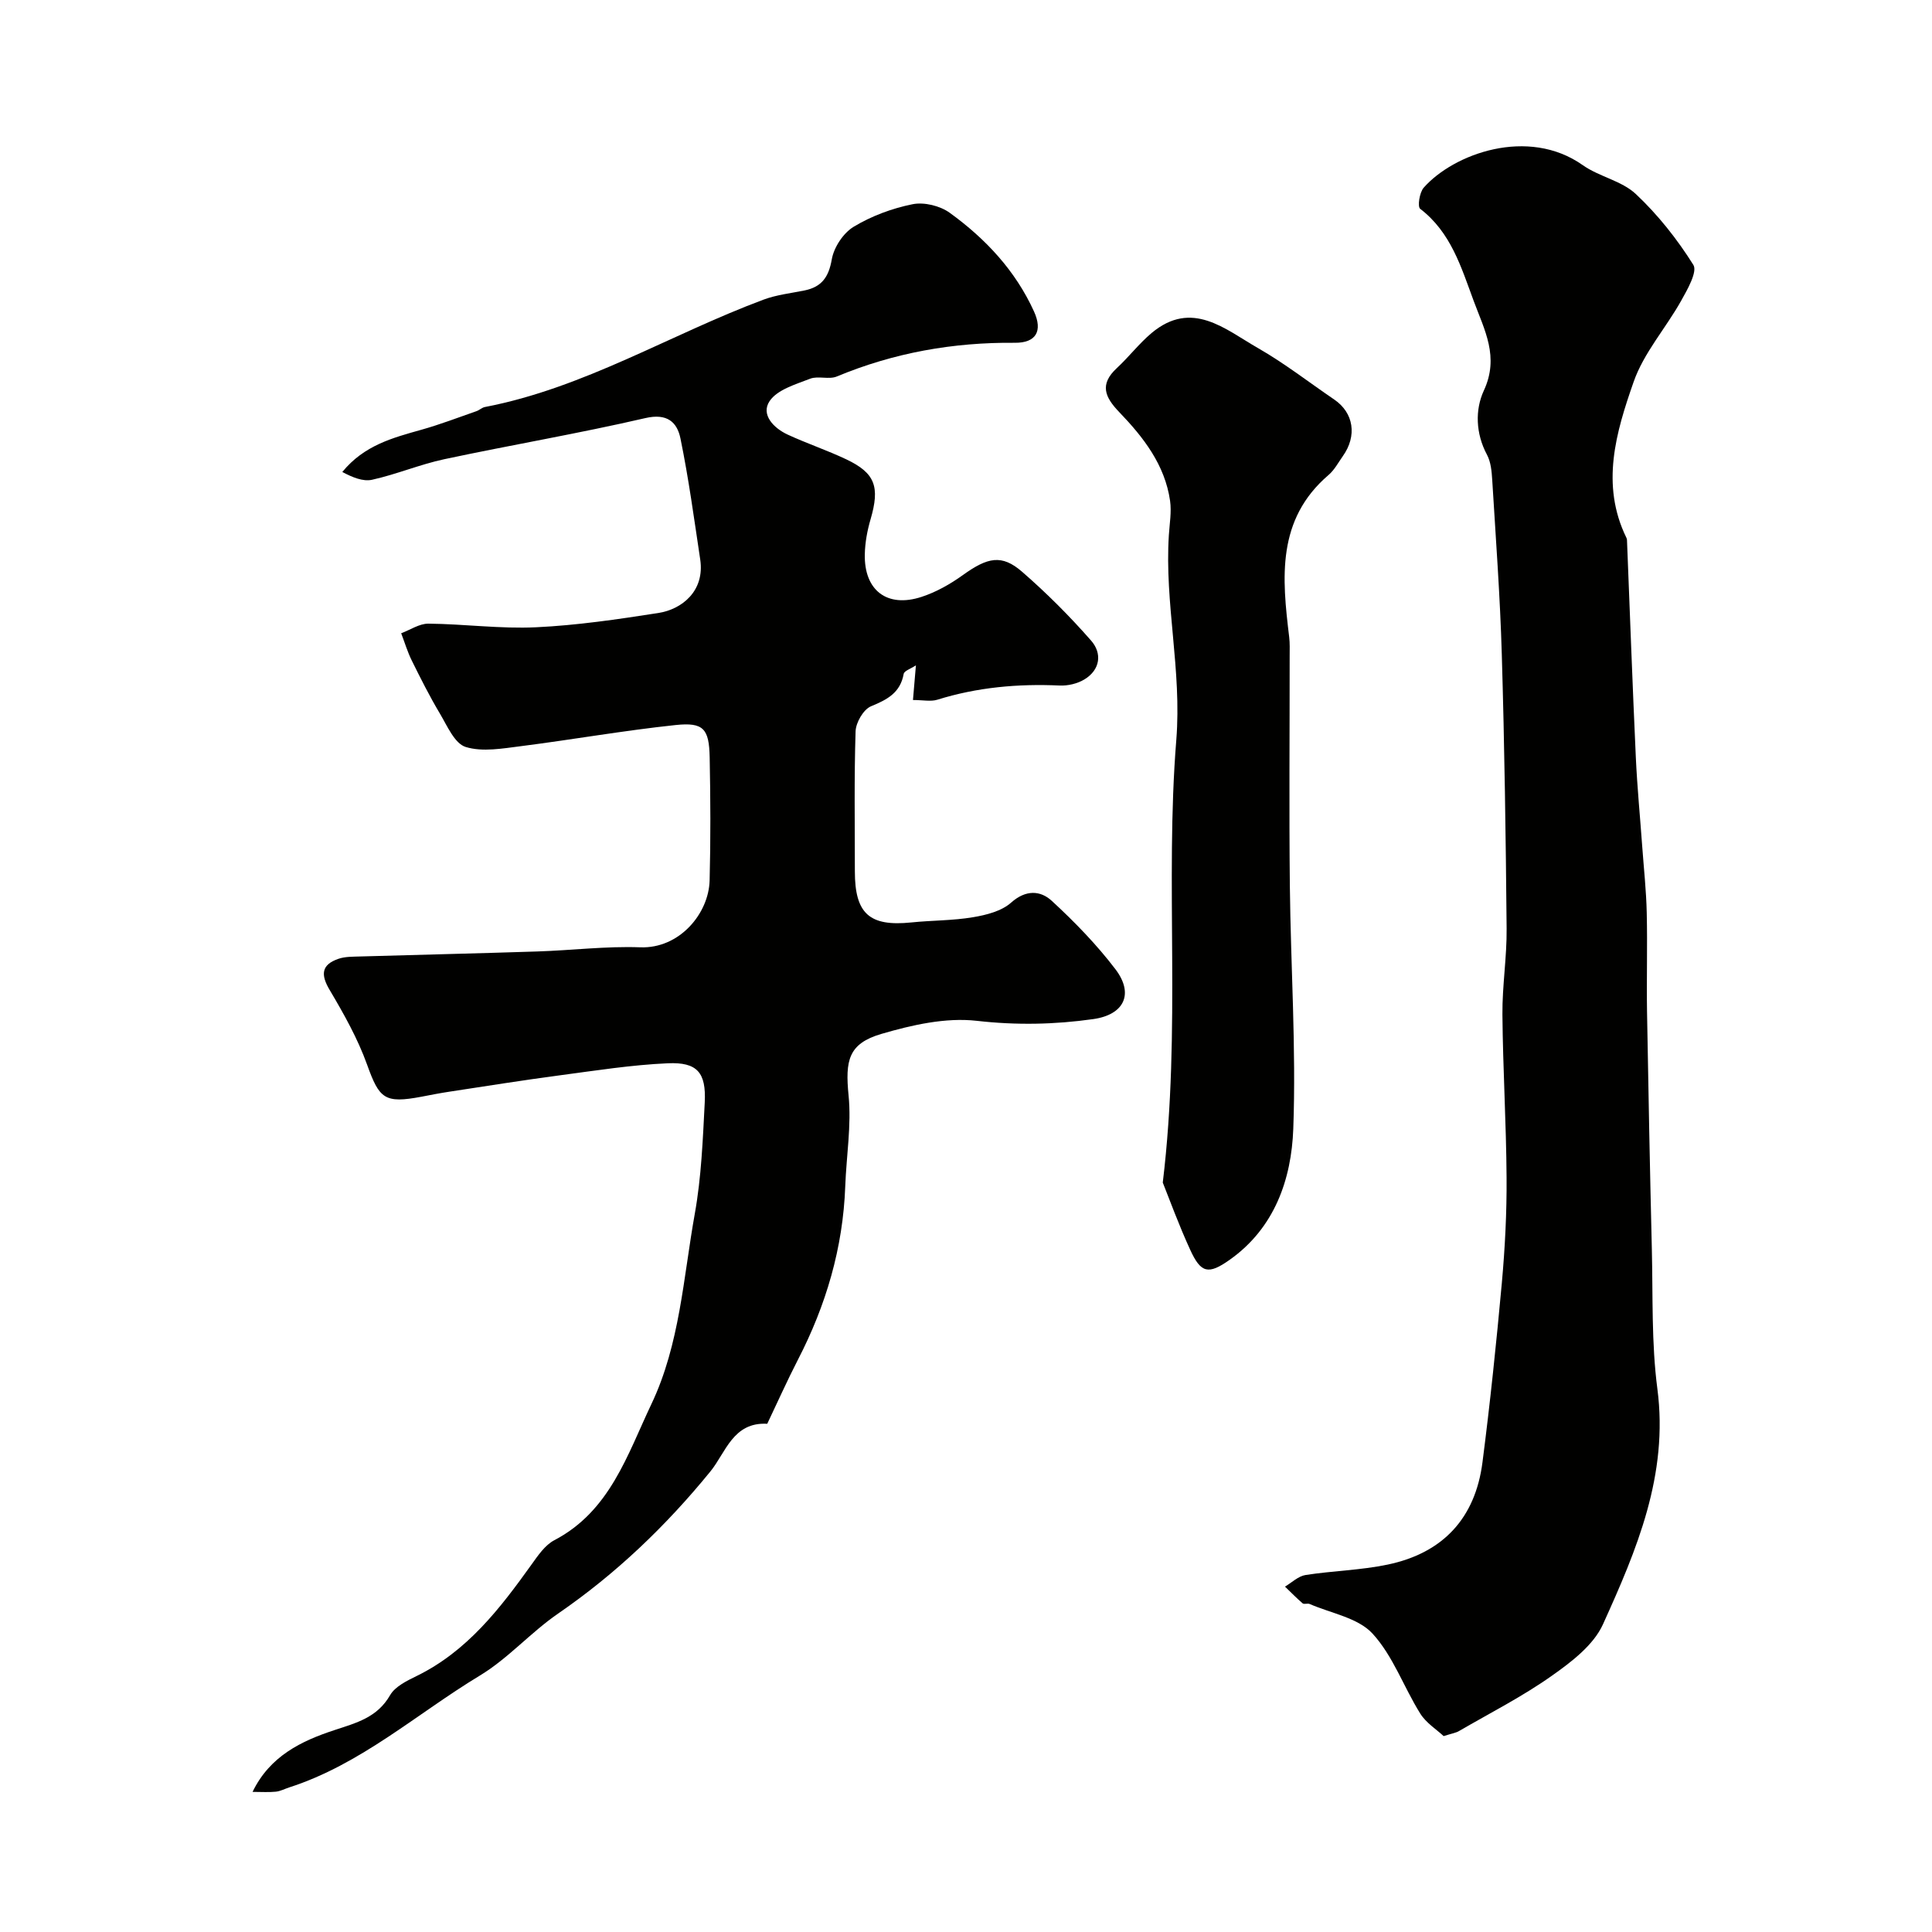 <svg enable-background="new 0 0 400 400" viewBox="0 0 400 400" xmlns="http://www.w3.org/2000/svg"><g fill="#010100"><path d="m52.29 370.99c3.6-7.45 10.16-10.55 16.89-12.77 4.63-1.53 8.91-2.61 11.59-7.26 1.03-1.79 3.47-2.97 5.49-3.96 10.46-5.12 17.24-13.94 23.78-23.07 1.34-1.87 2.79-4.03 4.72-5.04 11.53-6.03 15.11-17.68 20.11-28.2 5.89-12.39 6.6-26.14 8.98-39.4 1.36-7.57 1.66-15.36 2.06-23.07.31-6.15-1.55-8.35-7.64-8.08-7.49.33-14.96 1.51-22.41 2.5-7.61 1.01-15.2 2.22-22.8 3.38-1.94.29-3.86.67-5.78 1.04-7.67 1.45-8.74.43-11.28-6.64-1.94-5.4-4.82-10.52-7.76-15.48-1.87-3.15-1.72-5.21 1.84-6.43 1.36-.47 2.92-.43 4.39-.48 12.27-.36 24.54-.64 36.8-1.04 7.1-.23 14.22-1.12 21.3-.86 8.11.3 14.18-6.99 14.35-13.86.22-8.49.18-17 .01-25.5-.12-5.88-1.27-7.27-7.04-6.66-10.7 1.13-21.31 3.01-31.99 4.37-3.82.48-8.01 1.25-11.49.17-2.29-.71-3.83-4.39-5.35-6.94-2.12-3.55-3.98-7.26-5.81-10.96-.89-1.8-1.47-3.76-2.19-5.64 1.88-.7 3.76-2 5.63-1.99 7.43.07 14.89 1.1 22.29.75 8.48-.4 16.94-1.65 25.35-2.96 4.81-.75 9.63-4.52 8.64-11.09-1.26-8.37-2.39-16.77-4.09-25.05-.69-3.36-2.74-5.26-7.26-4.21-13.79 3.19-27.77 5.56-41.62 8.51-5.06 1.08-9.91 3.14-14.97 4.26-1.9.42-4.11-.53-6.16-1.61 4.52-5.54 10.46-7.08 16.39-8.75 3.85-1.08 7.6-2.53 11.38-3.84.61-.21 1.13-.74 1.75-.86 20.58-3.95 38.39-15.04 57.71-22.24 2.69-1 5.64-1.32 8.49-1.9 3.53-.73 4.98-2.75 5.62-6.42.43-2.5 2.38-5.46 4.53-6.76 3.69-2.23 7.97-3.82 12.21-4.67 2.39-.48 5.69.33 7.7 1.79 7.4 5.36 13.58 11.95 17.43 20.42 1.84 4.05.43 6.52-3.97 6.48-12.77-.12-25.04 2.06-36.86 6.98-1.62.68-3.87-.18-5.52.46-3.01 1.17-6.8 2.26-8.39 4.63-1.87 2.78.82 5.59 3.74 6.94 3.98 1.84 8.17 3.24 12.13 5.12 6.01 2.85 6.99 5.7 5.03 12.42-.68 2.33-1.14 4.8-1.19 7.22-.17 7.49 4.61 11.17 11.74 8.84 3.03-.99 5.95-2.64 8.55-4.51 5.16-3.71 8.07-4.35 12.29-.68 5.07 4.41 9.86 9.2 14.28 14.25 2.29 2.61 1.92 6.02-1.4 8.03-1.45.88-3.43 1.34-5.13 1.26-8.62-.39-17.05.36-25.32 2.94-1.35.42-2.95.06-5.04.06.19-2.24.36-4.24.61-7.18-1.06.71-2.41 1.13-2.53 1.77-.71 3.93-3.4 5.32-6.77 6.71-1.56.64-3.13 3.36-3.19 5.18-.31 9.66-.15 19.33-.15 28.99 0 8.79 3.03 11.47 11.71 10.58 4.25-.44 8.57-.37 12.76-1.08 2.76-.46 5.91-1.26 7.89-3.03 3.06-2.72 6.08-2.51 8.42-.35 4.73 4.36 9.28 9.04 13.17 14.15 3.91 5.15 1.75 9.42-4.57 10.32-8.03 1.14-15.95 1.29-24.14.36-6.42-.73-13.4.85-19.75 2.71-6.85 2.01-7.51 5.5-6.79 12.76.61 6.17-.46 12.5-.69 18.77-.46 12.76-3.98 24.66-9.81 35.95-2.23 4.33-4.21 8.78-6.34 13.24-7.08-.4-8.59 5.95-11.75 9.84-9.2 11.3-19.54 21.19-31.56 29.46-5.66 3.89-10.34 9.29-16.18 12.82-13.06 7.89-24.62 18.38-39.5 23.17-.92.3-1.83.79-2.77.88-1.44.15-2.92.04-4.8.04z"/><path d="m298.89 359.44c-1.45-1.36-3.62-2.71-4.84-4.66-3.42-5.47-5.63-11.94-9.89-16.57-3.01-3.27-8.57-4.19-13.01-6.12-.43-.19-1.15.12-1.46-.14-1.27-1.09-2.44-2.3-3.65-3.46 1.41-.83 2.74-2.16 4.25-2.4 5.65-.88 11.44-.99 17.02-2.16 11.45-2.4 18.13-9.61 19.62-21.17 1.59-12.35 2.88-24.74 4.01-37.14.65-7.24 1.03-14.53.98-21.79-.07-11.26-.76-22.52-.86-33.79-.05-5.93.93-11.87.87-17.8-.17-18.93-.44-37.86-1-56.78-.35-12.04-1.25-24.06-1.98-36.09-.11-1.77-.28-3.72-1.09-5.23-2.35-4.39-2.48-9.31-.65-13.27 3.25-6.99.13-12.54-2.1-18.57-2.6-7.01-4.71-14.19-11.08-19.07-.58-.45-.14-3.38.73-4.37 6.19-7.02 21.61-12.66 32.93-4.67 3.39 2.4 8.05 3.22 10.99 5.98 4.57 4.29 8.58 9.36 11.91 14.67.89 1.42-1.24 5.13-2.55 7.47-3.17 5.65-7.72 10.75-9.81 16.74-3.64 10.4-6.89 21.26-1.51 32.27.07.15.13.32.13.48.6 15 1.14 29.99 1.83 44.99.28 6.14.88 12.27 1.32 18.4.33 4.6.84 9.19.94 13.8.16 6.83-.05 13.66.06 20.49.28 16.43.6 32.85 1 49.28.23 9.6-.1 19.29 1.14 28.77 2.34 17.81-4.29 33.37-11.26 48.76-1.95 4.31-6.54 7.81-10.62 10.68-6.04 4.27-12.7 7.66-19.11 11.38-.66.42-1.51.53-3.26 1.09z"/><path d="m240.74 244.84c3.85-31.94.41-61.94 2.8-91.64 1.16-14.48-2.45-28.25-1.54-42.41.15-2.37.58-4.8.25-7.11-1.07-7.43-5.5-13.13-10.48-18.31-3.04-3.15-4.18-5.79-.54-9.16 2.49-2.31 4.59-5.07 7.18-7.25 8.37-7.01 15.21-.8 22.03 3.1 5.5 3.15 10.55 7.08 15.8 10.66 4.04 2.75 4.77 7.52 1.77 11.73-.94 1.33-1.74 2.86-2.95 3.89-10.79 9.25-9.63 21.33-8.15 33.53.16 1.32.1 2.66.1 3.99.01 15.85-.13 31.69.04 47.54.18 16.77 1.32 33.56.71 50.3-.38 10.45-3.86 20.55-13.17 27.13-4.45 3.15-5.97 2.74-8.18-2.09-2.35-5.11-4.28-10.43-5.67-13.9z"/></g></svg>